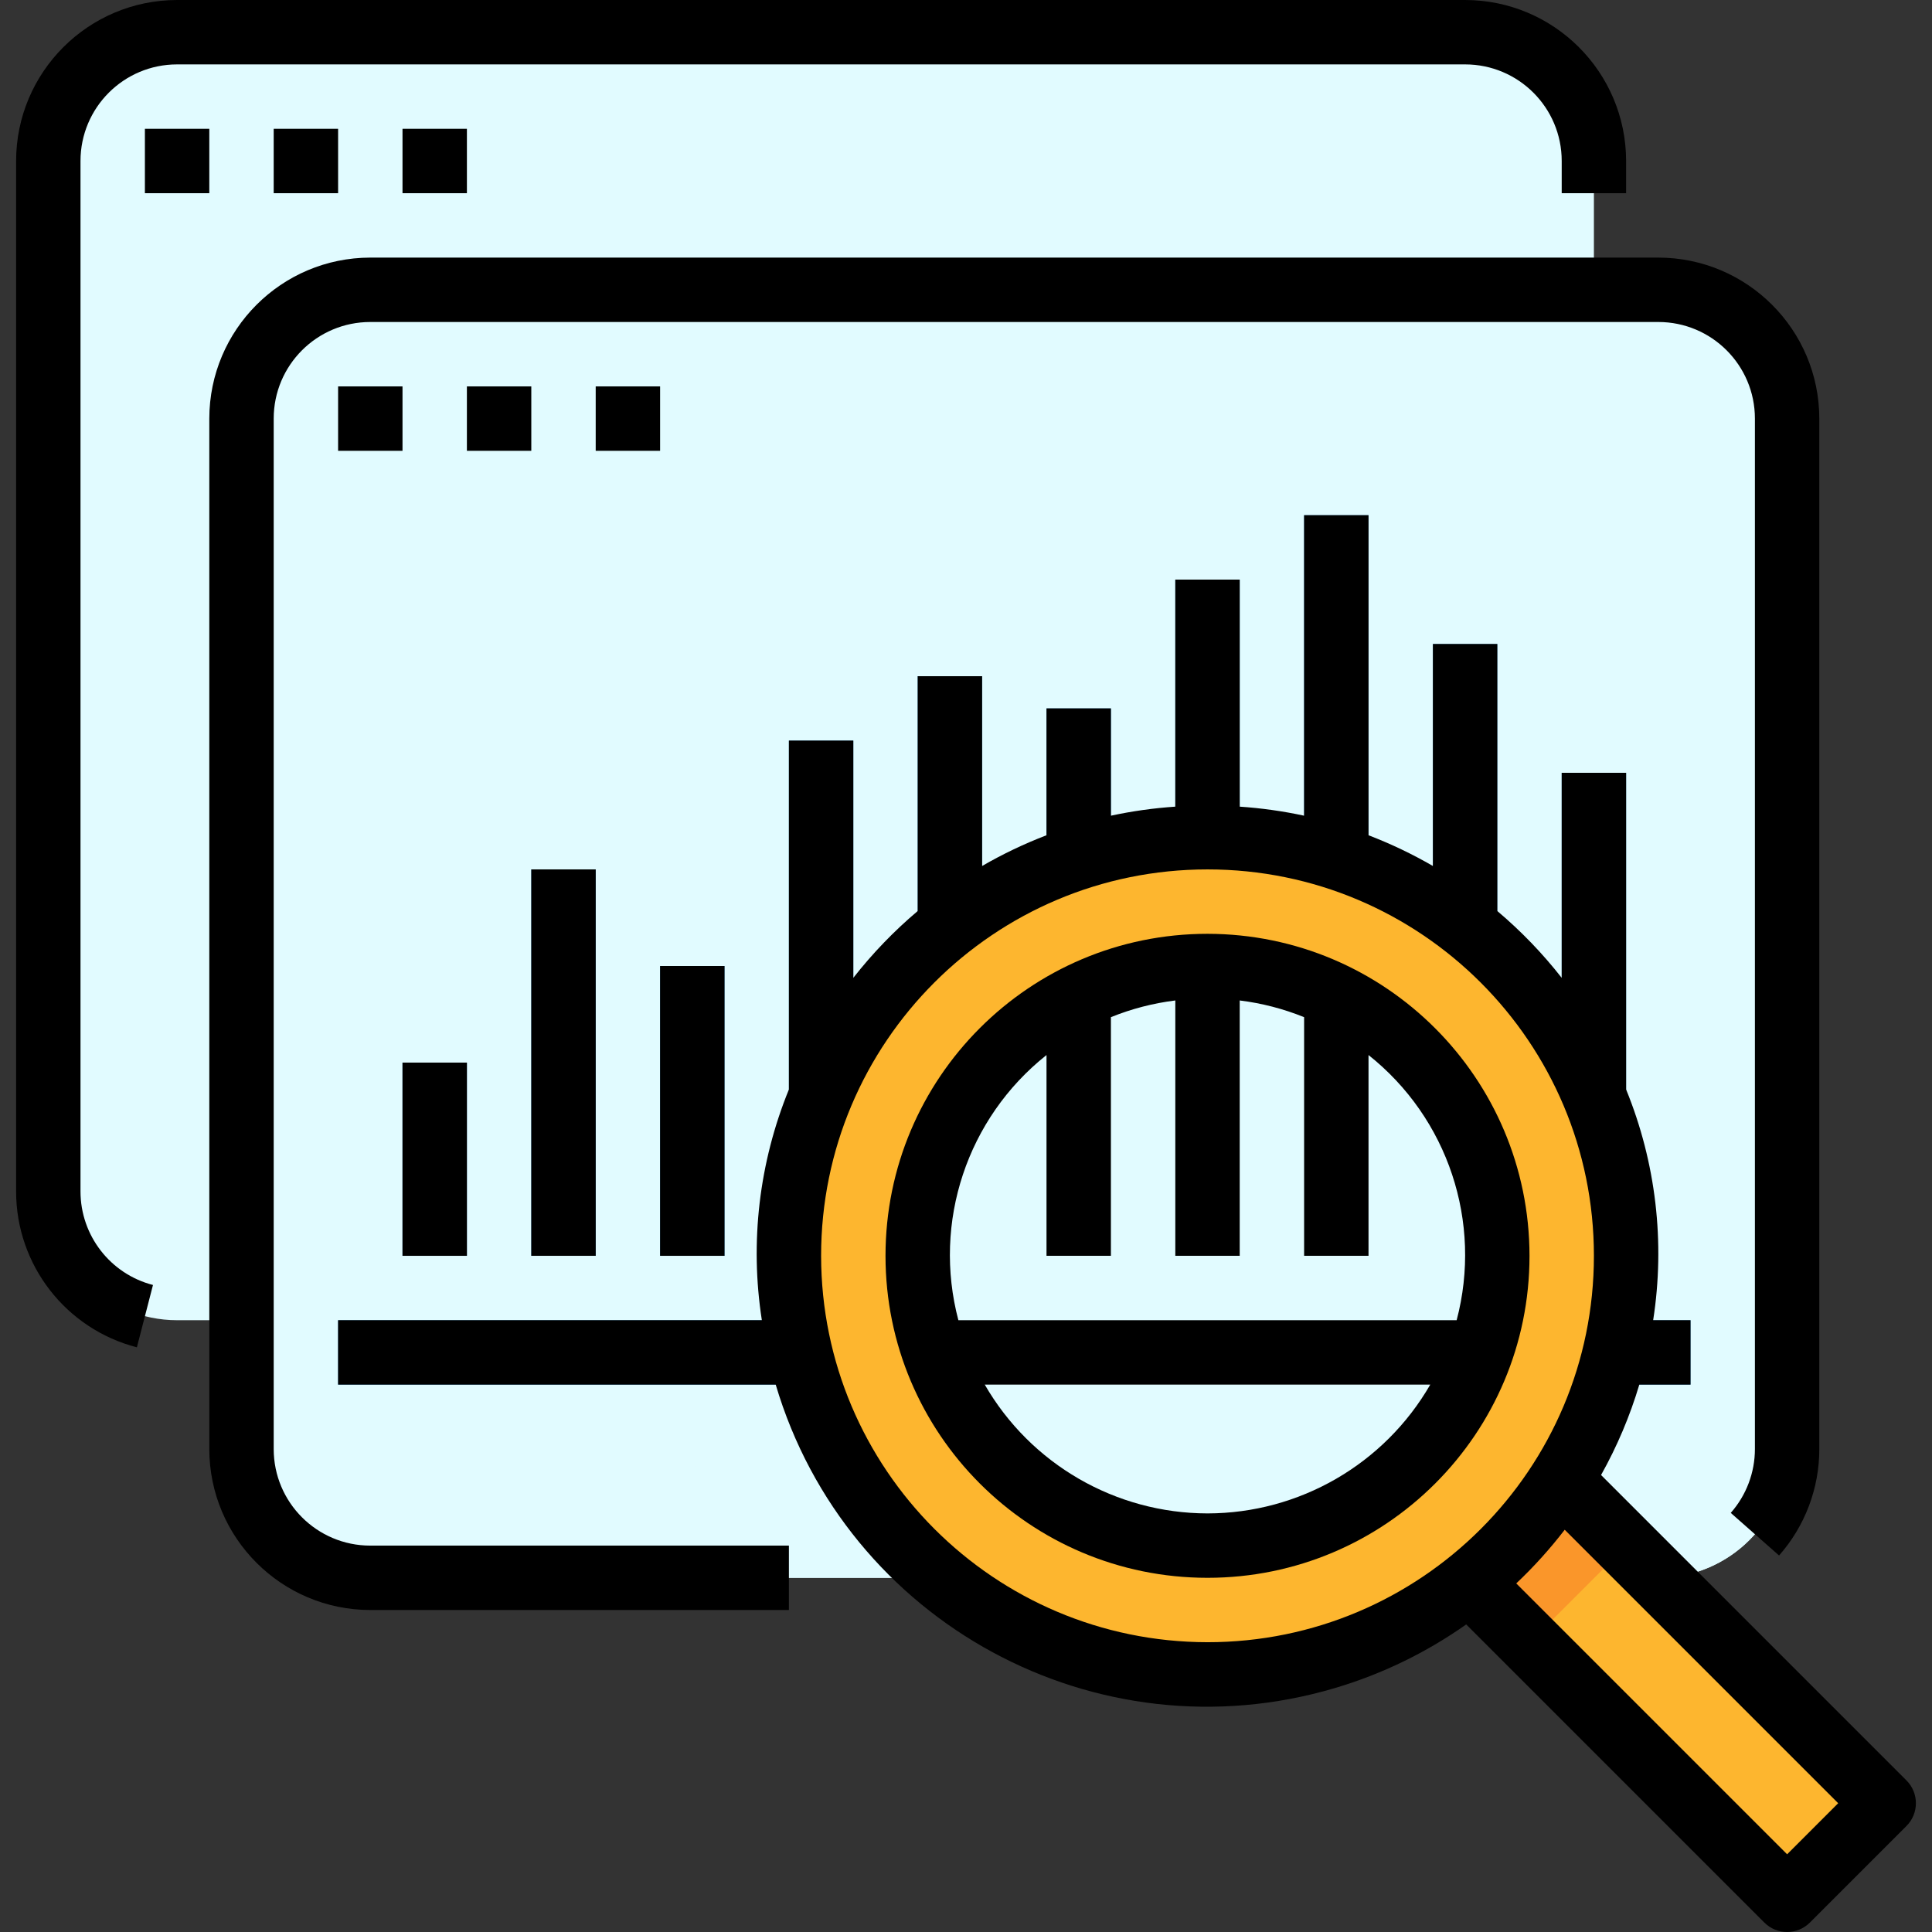 <?xml version="1.0"?>
<svg xmlns="http://www.w3.org/2000/svg" xmlns:xlink="http://www.w3.org/1999/xlink" xmlns:svgjs="http://svgjs.com/svgjs" version="1.1" width="512" height="512" x="0" y="0" viewBox="0 0 511.996 511.996" style="enable-background:new 0 0 512 512" xml:space="preserve" class=""><rect x="0" y="0" width="511.996" height="511.996" fill="#333333" stroke="none"/><g>
<path xmlns="http://www.w3.org/2000/svg" style="" d="M46.933,8.533h341.333c18.85,0,34.133,15.283,34.133,34.133v273.067  c0,18.85-15.283,34.133-34.133,34.133H46.933c-18.85,0-34.133-15.283-34.133-34.133V42.667C12.8,23.817,28.083,8.533,46.933,8.533z" fill="#e1fbff" data-original="#87ced9" class=""/>
<g xmlns="http://www.w3.org/2000/svg">
	<rect x="38.4" y="34.133" style="" width="17.067" height="17.067" fill="#e1fbff" data-original="#4398d1" class=""/>
	<rect x="72.533" y="34.133" style="" width="17.067" height="17.067" fill="#e1fbff" data-original="#4398d1" class=""/>
	<rect x="106.667" y="34.133" style="" width="17.067" height="17.067" fill="#e1fbff" data-original="#4398d1" class=""/>
	<path style="" d="M98.133,76.8h341.333c18.85,0,34.133,15.283,34.133,34.133V384c0,18.85-15.283,34.133-34.133,34.133   H98.133C79.283,418.133,64,402.85,64,384V110.933C64,92.083,79.283,76.8,98.133,76.8z" fill="#e1fbff" data-original="#4398d1" class=""/>
</g>
<path xmlns="http://www.w3.org/2000/svg" style="" d="M439.467,76.8h-40.542c-61.158,194.722-178.27,293.137-259.345,341.333h299.887  c18.85,0,34.133-15.283,34.133-34.133V110.933C473.6,92.083,458.317,76.8,439.467,76.8z" fill="#e1fbff" data-original="#3f8fc4" class=""/>
<g xmlns="http://www.w3.org/2000/svg">
	<rect x="89.6" y="102.4" style="" width="17.067" height="17.067" fill="#e1fbff" data-original="#87ced9" class=""/>
	<rect x="123.733" y="102.4" style="" width="17.067" height="17.067" fill="#e1fbff" data-original="#87ced9" class=""/>
	<rect x="157.867" y="102.4" style="" width="17.067" height="17.067" fill="#e1fbff" data-original="#87ced9" class=""/>
</g>
<g xmlns="http://www.w3.org/2000/svg">
	<rect x="89.6" y="349.867" style="" width="358.4" height="17.067" fill="#3685ba" data-original="#3685ba"/>
	<rect x="106.667" y="281.6" style="" width="17.067" height="51.2" fill="#3685ba" data-original="#3685ba"/>
	<rect x="140.8" y="230.4" style="" width="17.067" height="102.4" fill="#3685ba" data-original="#3685ba"/>
	<rect x="174.933" y="256" style="" width="17.067" height="76.8" fill="#3685ba" data-original="#3685ba"/>
	<rect x="209.067" y="196.267" style="" width="17.067" height="136.533" fill="#3685ba" data-original="#3685ba"/>
	<rect x="243.2" y="179.2" style="" width="17.067" height="153.6" fill="#3685ba" data-original="#3685ba"/>
	<rect x="277.333" y="187.733" style="" width="17.067" height="59.733" fill="#3685ba" data-original="#3685ba"/>
	<rect x="311.467" y="153.6" style="" width="17.067" height="93.867" fill="#3685ba" data-original="#3685ba"/>
	<rect x="345.6" y="136.533" style="" width="17.067" height="110.933" fill="#3685ba" data-original="#3685ba"/>
	<rect x="379.733" y="170.667" style="" width="17.067" height="162.133" fill="#3685ba" data-original="#3685ba"/>
	<rect x="413.867" y="204.8" style="" width="17.067" height="128" fill="#3685ba" data-original="#3685ba"/>
</g>
<rect xmlns="http://www.w3.org/2000/svg" x="417.137" y="367.112" transform="matrix(-0.707 0.707 -0.707 -0.707 1053.79 442.548)" style="" width="36.207" height="144.818" fill="#fdb62f" data-original="#fdb62f" class=""/>
<rect xmlns="http://www.w3.org/2000/svg" x="382.975" y="381.221" transform="matrix(-0.707 0.707 -0.707 -0.707 971.315 408.384)" style="" width="36.207" height="48.273" fill="#fa962a" data-original="#fa962a"/>
<circle xmlns="http://www.w3.org/2000/svg" style="" cx="320" cy="332.8" r="110.933" fill="#fdb62f" data-original="#fdb62f" class=""/>
<circle xmlns="http://www.w3.org/2000/svg" style="" cx="320" cy="332.8" r="76.8" fill="#e1fbff" data-original="#87ced9" class=""/>
<g xmlns="http://www.w3.org/2000/svg">
	<path style="" d="M245.171,349.867c1.348,5.914,3.396,11.639,6.11,17.067h137.438   c2.714-5.427,4.762-11.153,6.11-17.067H245.171z" fill="#e1fbff" data-original="#4398d1" class=""/>
	<path style="" d="M328.533,332.8v-76.297c-5.666-0.674-11.401-0.674-17.067,0V332.8H328.533z" fill="#e1fbff" data-original="#4398d1" class=""/>
	<path style="" d="M294.4,332.8v-72.337c-6.025,2.108-11.75,4.958-17.067,8.491V332.8H294.4z" fill="#e1fbff" data-original="#4398d1" class=""/>
	<path style="" d="M362.667,332.8v-63.846c-5.316-3.533-11.042-6.383-17.067-8.491V332.8H362.667z" fill="#e1fbff" data-original="#4398d1" class=""/>
	<path style="" d="M260.267,284.578c-11.059,13.636-17.084,30.669-17.067,48.222h17.067V284.578z" fill="#e1fbff" data-original="#4398d1" class=""/>
	<path style="" d="M379.733,332.8H396.8c0.017-17.553-6.007-34.586-17.067-48.222V332.8z" fill="#e1fbff" data-original="#4398d1" class=""/>
</g>
<path xmlns="http://www.w3.org/2000/svg" d="M36.275,357.052l4.267-16.521c-11.307-2.918-19.209-13.116-19.209-24.798V42.667c0-14.14,11.46-25.6,25.6-25.6h341.333  c14.14,0,25.6,11.46,25.6,25.6V51.2h17.067v-8.533C430.908,19.115,411.819,0.026,388.267,0H46.933  C23.381,0.026,4.292,19.115,4.267,42.667v273.067C4.267,335.198,17.434,352.188,36.275,357.052z" fill="#000000" data-original="#000000" style="" class=""/>
<rect xmlns="http://www.w3.org/2000/svg" x="38.4" y="34.133" width="17.067" height="17.067" fill="#000000" data-original="#000000" style="" class=""/>
<rect xmlns="http://www.w3.org/2000/svg" x="72.533" y="34.133" width="17.067" height="17.067" fill="#000000" data-original="#000000" style="" class=""/>
<rect xmlns="http://www.w3.org/2000/svg" x="106.667" y="34.133" width="17.067" height="17.067" fill="#000000" data-original="#000000" style="" class=""/>
<path xmlns="http://www.w3.org/2000/svg" d="M434.432,366.933H448v-17.067h-9.899c3.217-20.659,0.734-41.796-7.168-61.15V204.8h-17.067v54.34  c-5.069-6.477-10.786-12.407-17.067-17.715v-70.758h-17.067v58.829c-5.461-3.166-11.17-5.888-17.067-8.149v-84.813H345.6v79.633  c-5.623-1.212-11.324-2.014-17.067-2.398V153.6h-17.067v60.169c-5.743,0.384-11.443,1.186-17.067,2.398v-28.433h-17.067v33.613  c-5.897,2.261-11.605,4.983-17.067,8.149V179.2H243.2v62.225c-6.281,5.308-11.998,11.238-17.067,17.715v-62.874h-17.067v92.45  c-7.902,19.354-10.385,40.491-7.168,61.15H89.6v17.067h115.968c18.714,63.13,85.06,99.132,148.19,80.418  c12.442-3.686,24.192-9.378,34.799-16.862l79.01,79.01c3.328,3.328,8.738,3.328,12.066,0l25.6-25.6  c3.328-3.328,3.328-8.738,0-12.066l-80.939-80.939C428.544,383.309,431.949,375.27,434.432,366.933z M217.6,332.8  c0-56.55,45.85-102.4,102.4-102.4s102.4,45.85,102.4,102.4S376.55,435.2,320,435.2C263.475,435.14,217.66,389.325,217.6,332.8z   M487.134,477.867L473.6,491.401l-71.782-71.782c4.651-4.395,8.943-9.148,12.843-14.225L487.134,477.867z" fill="#000000" data-original="#000000" style="" class=""/>
<path xmlns="http://www.w3.org/2000/svg" d="M320,247.467c-47.13,0-85.333,38.204-85.333,85.333S272.87,418.133,320,418.133s85.333-38.204,85.333-85.333  C405.282,285.696,367.104,247.518,320,247.467z M277.333,279.595V332.8H294.4v-63.241c5.47-2.219,11.213-3.703,17.067-4.429V332.8  h17.067v-67.669c5.854,0.725,11.597,2.21,17.067,4.429V332.8h17.067v-53.205c21.052,16.708,30.225,44.288,23.356,70.272H253.978  C247.108,323.883,256.282,296.303,277.333,279.595z M320,401.067c-24.354-0.034-46.857-13.039-59.034-34.133h118.067  C366.857,388.028,344.354,401.033,320,401.067z" fill="#000000" data-original="#000000" style="" class=""/>
<path xmlns="http://www.w3.org/2000/svg" d="M55.467,110.933V384c0.026,23.552,19.115,42.641,42.667,42.667h110.933V409.6H98.133c-14.14,0-25.6-11.46-25.6-25.6V110.933  c0-14.14,11.46-25.6,25.6-25.6h341.333c14.14,0,25.6,11.46,25.6,25.6V384c0,6.238-2.278,12.254-6.4,16.93l12.8,11.29  c6.878-7.791,10.675-17.826,10.667-28.22V110.933c-0.026-23.552-19.115-42.641-42.667-42.667H98.133  C74.581,68.292,55.492,87.381,55.467,110.933z" fill="#000000" data-original="#000000" style="" class=""/>
<rect xmlns="http://www.w3.org/2000/svg" x="89.6" y="102.4" width="17.067" height="17.067" fill="#000000" data-original="#000000" style="" class=""/>
<rect xmlns="http://www.w3.org/2000/svg" x="123.733" y="102.4" width="17.067" height="17.067" fill="#000000" data-original="#000000" style="" class=""/>
<rect xmlns="http://www.w3.org/2000/svg" x="157.867" y="102.4" width="17.067" height="17.067" fill="#000000" data-original="#000000" style="" class=""/>
<rect xmlns="http://www.w3.org/2000/svg" x="106.667" y="281.6" width="17.067" height="51.2" fill="#000000" data-original="#000000" style="" class=""/>
<rect xmlns="http://www.w3.org/2000/svg" x="140.8" y="230.4" width="17.067" height="102.4" fill="#000000" data-original="#000000" style="" class=""/>
<rect xmlns="http://www.w3.org/2000/svg" x="174.933" y="256" width="17.067" height="76.8" fill="#000000" data-original="#000000" style="" class=""/>
<g xmlns="http://www.w3.org/2000/svg">
</g>
<g xmlns="http://www.w3.org/2000/svg">
</g>
<g xmlns="http://www.w3.org/2000/svg">
</g>
<g xmlns="http://www.w3.org/2000/svg">
</g>
<g xmlns="http://www.w3.org/2000/svg">
</g>
<g xmlns="http://www.w3.org/2000/svg">
</g>
<g xmlns="http://www.w3.org/2000/svg">
</g>
<g xmlns="http://www.w3.org/2000/svg">
</g>
<g xmlns="http://www.w3.org/2000/svg">
</g>
<g xmlns="http://www.w3.org/2000/svg">
</g>
<g xmlns="http://www.w3.org/2000/svg">
</g>
<g xmlns="http://www.w3.org/2000/svg">
</g>
<g xmlns="http://www.w3.org/2000/svg">
</g>
<g xmlns="http://www.w3.org/2000/svg">
</g>
<g xmlns="http://www.w3.org/2000/svg">
</g>
</g></svg>
